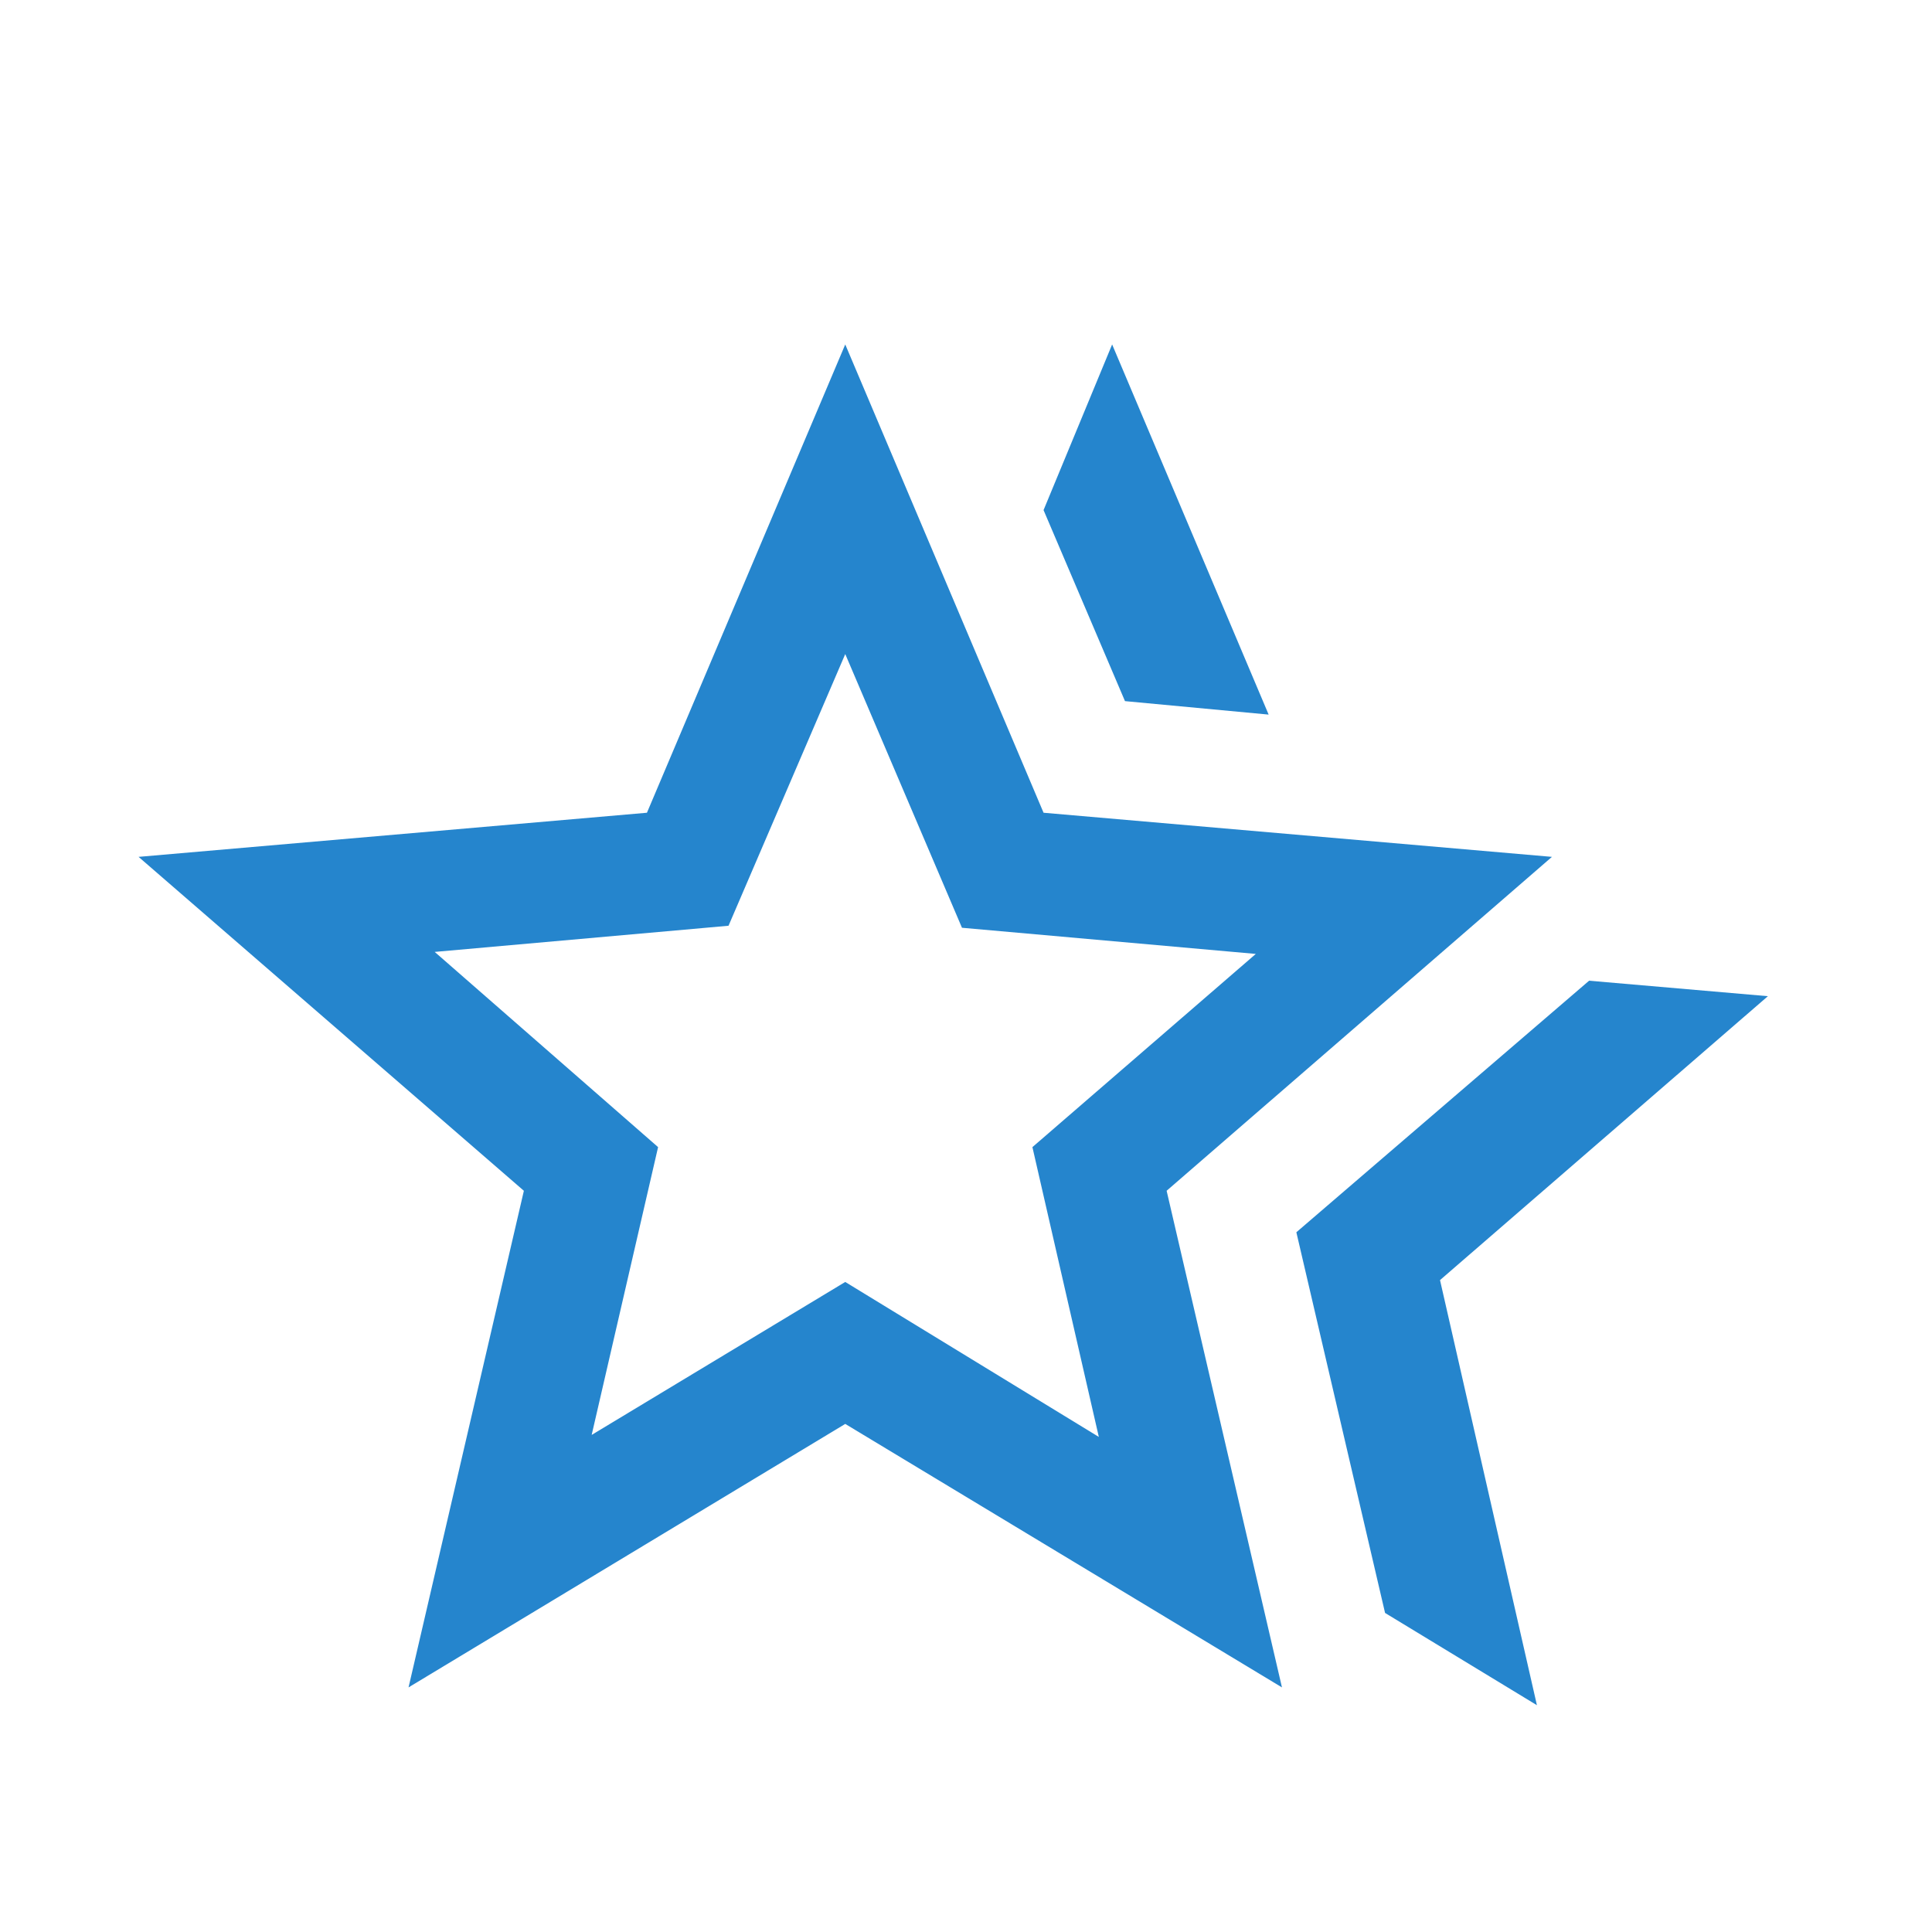 <svg xmlns="http://www.w3.org/2000/svg" fill="#2585CD" height="24" width="24" viewBox="0 -960 960 960" ><path d="m644.152-347.693 145.461-125L878.457-465 715.535-323.924l48.153 211.229-75.459-45.845-44.077-189.153Zm-85.153-263.921-40.462-94.923 34.077-82.305 77.768 183.92-71.383-6.692ZM294-247l126-76 126 77-33-144 111-96-146-13-58-136-58 135-146 13 111 97-33 143Zm-90.998 125.458 57.307-246.766L68.849-534.23l252.614-21.922L420-788.842l98.537 232.69L771.15-534.23 579.691-368.308l57.307 246.766L420-252.463 203.002-121.542ZM420-420.385Z"/></svg>